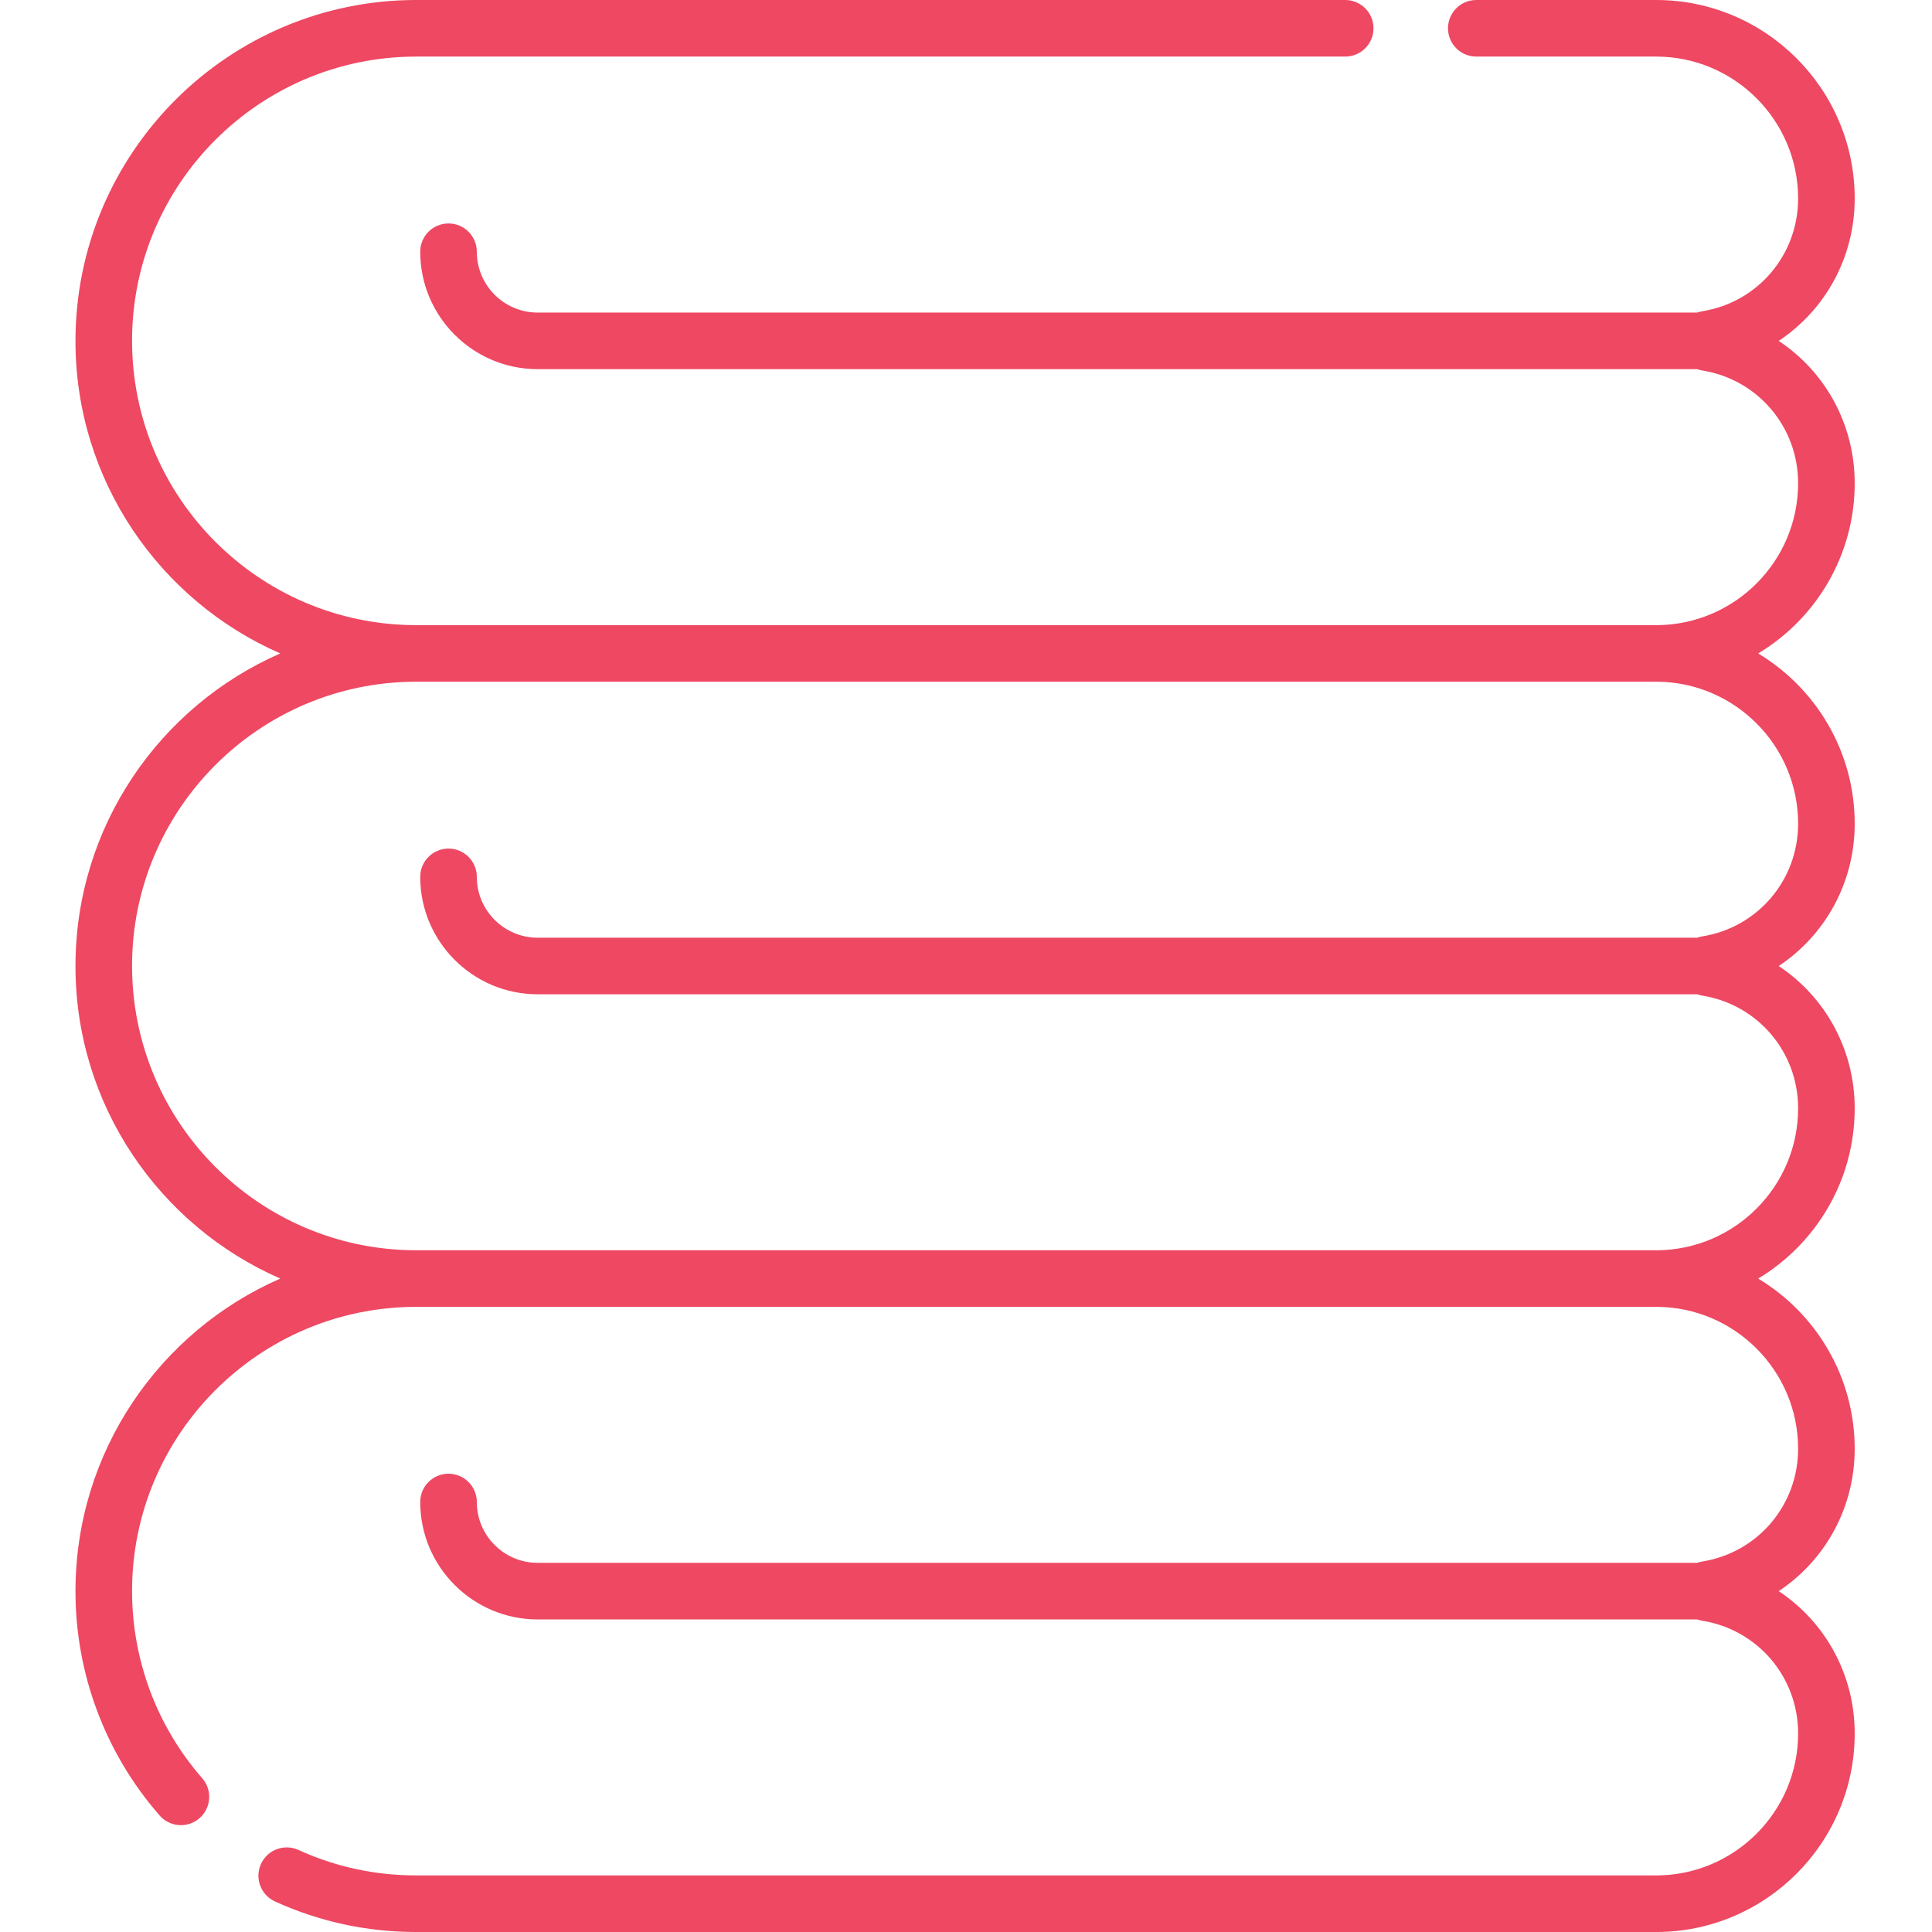 <?xml version="1.0"?>
<svg xmlns="http://www.w3.org/2000/svg" height="512px" viewBox="-20 0 512 512" width="512px"><g><path d="m471.516 128.047c0-15.652-7.855-29.566-20.141-37.711 12.285-8.145 20.141-22.059 20.141-37.715 0-29.016-23.605-52.621-52.621-52.621h-47.66c-4.141 0-7.5 3.355-7.5 7.496 0 4.145 3.359 7.5 7.5 7.5h47.66c20.746 0 37.625 16.879 37.625 37.625 0 14.922-10.672 27.48-25.375 29.863-.48.078-.941.195-1.387.352h-307.281c-8.887 0-16.117-7.23-16.117-16.121 0-4.141-3.359-7.496-7.5-7.496s-7.496 3.355-7.496 7.496c0 17.156 13.957 31.117 31.113 31.117h307.281c.445.156.906.273 1.387.352 14.703 2.383 25.375 14.941 25.375 29.863 0 20.695-16.793 37.539-37.469 37.625-.055 0-.105-.008-.156-.008h-328.602c-.07 0-.141.004-.207.004-41.426-.113-75.09-33.844-75.09-75.379 0-41.516 33.777-75.293 75.297-75.293h246.195c4.145 0 7.5-3.355 7.5-7.5 0-4.141-3.355-7.496-7.5-7.496h-246.195c-49.789 0-90.293 40.504-90.293 90.379 0 36.988 22.363 68.852 54.281 82.789-31.918 13.941-54.281 45.82-54.281 82.875 0 36.992 22.363 68.855 54.281 82.793-31.918 13.938-54.281 45.816-54.281 82.875 0 21.867 7.922 42.969 22.301 59.41 2.727 3.117 7.461 3.438 10.578.711 3.117-2.727 3.438-7.465.711-10.582-11.992-13.711-18.594-31.305-18.594-49.629 0-41.449 33.668-75.18 75.094-75.289.066 0 .133.004.203.004h328.602c.051 0 .102-.008.152-.008 20.676.086 37.473 16.93 37.473 37.625 0 14.922-10.672 27.48-25.371 29.863-.48.078-.945.195-1.387.352h-307.285c-8.887 0-16.117-7.23-16.117-16.121 0-4.141-3.359-7.496-7.5-7.496s-7.496 3.355-7.496 7.496c0 17.156 13.957 31.117 31.113 31.117h307.281c.445.156.906.273 1.387.352 14.703 2.383 25.375 14.941 25.375 29.863 0 20.746-16.879 37.625-37.625 37.625h-328.602c-10.887 0-21.383-2.27-31.199-6.746-3.77-1.719-8.215-.059-9.934 3.711s-.059 8.215 3.711 9.934c11.785 5.371 24.375 8.098 37.422 8.098h328.602c29.016 0 52.621-23.605 52.621-52.621 0-15.656-7.855-29.57-20.141-37.715 12.285-8.141 20.141-22.059 20.141-37.711 0-19.133-10.266-35.906-25.578-45.117 15.312-9.215 25.578-25.988 25.578-45.121 0-15.656-7.855-29.57-20.141-37.711 12.285-8.145 20.141-22.059 20.141-37.715 0-19.133-10.266-35.906-25.578-45.117 15.312-9.215 25.578-25.992 25.578-45.125zm-14.996 90.242c0 14.922-10.672 27.48-25.375 29.859-.48.078-.941.199-1.387.355h-307.281c-8.887 0-16.117-7.234-16.117-16.121 0-4.145-3.359-7.5-7.5-7.5s-7.496 3.355-7.496 7.5c0 17.156 13.957 31.113 31.113 31.113h307.281c.445.156.906.277 1.387.355 14.703 2.379 25.375 14.938 25.375 29.859 0 20.695-16.797 37.539-37.473 37.625-.051 0-.102-.008-.152-.008h-328.602c-.07 0-.137.004-.203.004-41.426-.109-75.094-33.84-75.094-75.375 0-41.449 33.664-75.18 75.09-75.293.066 0 .137.004.207.004h328.602c.051 0 .102-.004.156-.004 20.676.086 37.469 16.93 37.469 37.625zm0 0" data-original="#000000" class="active-path" data-old_color="#ee4862" fill="#ee4862"/></g> </svg>
